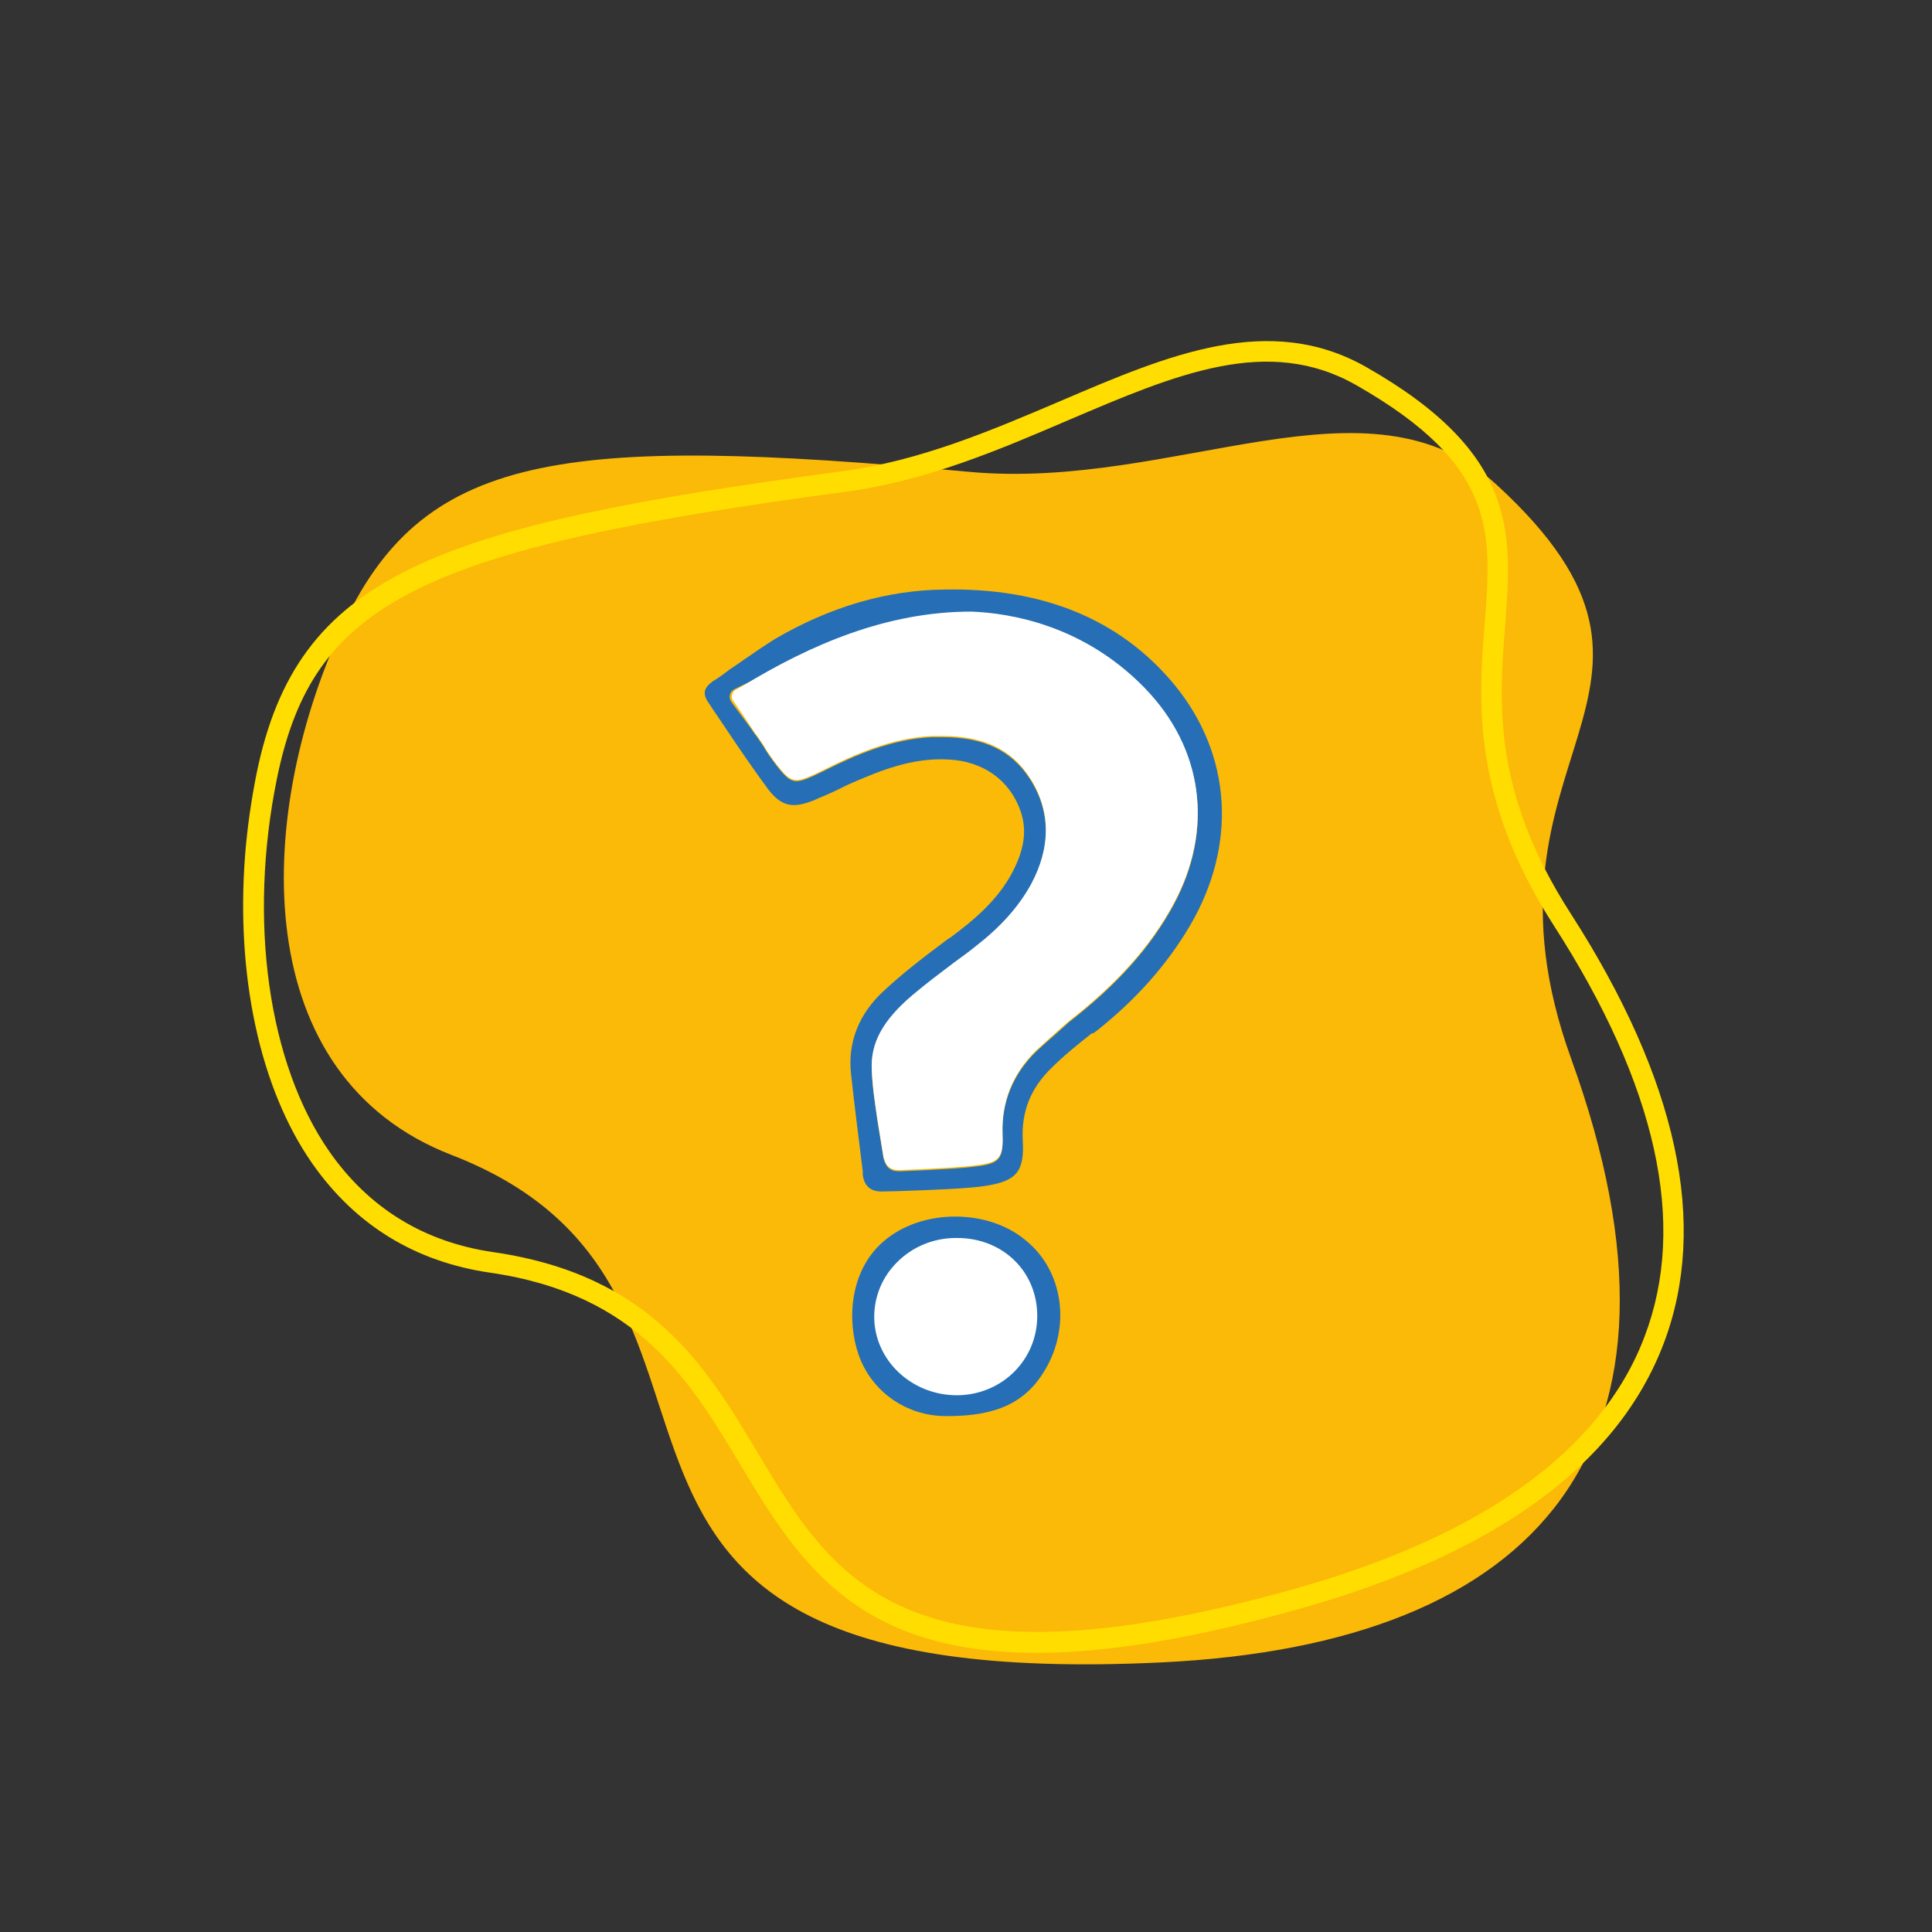 <?xml version="1.0" encoding="utf-8"?>
<!-- Generator: Adobe Illustrator 27.0.1, SVG Export Plug-In . SVG Version: 6.00 Build 0)  -->
<svg version="1.1" id="Capa_1" xmlns="http://www.w3.org/2000/svg" xmlns:xlink="http://www.w3.org/1999/xlink" x="0px" y="0px"
	 viewBox="0 0 640 640" style="enable-background:new 0 0 640 640;" xml:space="preserve">
<rect x="0" y="0" width="640" height="640" fill="#333333" stroke="none"/>
<style type="text/css">
	.st0{fill:#FBBA07;}
	.st1{fill:#FFDD00;}
	.st2{fill:#256EB5;}
	.st3{fill:#FFFFFF;}
	.st4{fill:#FDFDFD;}
	.st5{fill:none;}
	.st6{fill:#FFFFFF;stroke:#FFFFFF;stroke-width:2.504;stroke-miterlimit:10;}
	.st7{fill:#256EB5;stroke:#FFFFFF;stroke-miterlimit:10;}
	.st8{fill:#FFFFFF;stroke:#256EB5;stroke-width:2;stroke-miterlimit:10;}
	.st9{fill:#FFC844;}
	.st10{fill:url(#SVGID_1_);}
	.st11{fill:#0071CE;}
	.st12{fill:#F3DB1A;}
	.st13{fill:#F28F1F;}
	.st14{fill:#EDEDED;}
	.st15{fill:#F28F1C;}
	.st16{fill:#FFFFFF;stroke:#757575;stroke-width:0.688;stroke-miterlimit:10;}
	.st17{fill:none;stroke:#256EB5;stroke-miterlimit:10;}
	.st18{fill:none;stroke:#FFDD00;stroke-width:3;stroke-miterlimit:10;}
	.st19{fill:url(#SVGID_00000063624253206353673240000013654625381421279665_);}
	.st20{fill-rule:evenodd;clip-rule:evenodd;fill:#FFFFFF;}
	.st21{fill-rule:evenodd;clip-rule:evenodd;fill:#FBBA07;}
	.st22{fill:#FBFBFB;}
	.st23{fill:#266FB6;}
	.st24{fill:#FBBA13;}
	.st25{fill:#FBBA13;stroke:#FBBA13;stroke-miterlimit:10;}
</style>
<g>
	<path class="st0" d="M321,156.3c-135.9-12.5-181.3-6.4-208.1,52.4c-28.8,63.2-30.5,147.9,36.7,173.9c118.9,46,7.3,179,235,168.1
		c125.9-6,182.2-71.9,135.9-199.9c-36.7-101.5,50.9-120.8-24.7-190.2C453.3,121.4,389.5,162.6,321,156.3z"/>
	<path class="st1" d="M81.2,283.2c0.7-8.9,2-18,3.8-27c13.5-65.7,58-81.9,194.1-100.1l0,0c26-3.5,49.5-13.6,72.3-23.3
		c35.5-15.2,69-29.5,101.2-11.2c50.4,28.7,48.3,55.1,46,85.5c-2,25.8-4.3,55.1,21.7,95.5c35.4,55.1,45.8,103,30.8,142.5
		c-15.3,40.2-55.9,69.7-120.8,87.9c-60.7,17-102.8,19-132.6,6.4c-26.7-11.3-39.8-33.2-52.5-54.3c-16.6-27.7-33.8-56.4-82.8-63.5
		c-24.8-3.6-44.6-15.7-58.9-36.1C86,360.5,78.1,322.9,81.2,283.2z M280.1,162.9c-141.1,18.9-176.3,36.6-188.3,94.7
		c-9.7,47.3-3,94.8,17.4,124c13.1,18.7,31.4,29.9,54.3,33.2c52.2,7.6,70.3,37.7,87.7,66.8c24.9,41.6,48.5,80.9,177.4,44.8
		c31-8.7,56.5-20.1,76-34.1c19.5-14,33.1-30.7,40.2-49.6c14.2-37.3,4-83.2-30.2-136.3c-27.2-42.4-24.8-74.2-22.8-99.7
		c2.4-30.5,4.1-52.5-42.5-79.1c-29.3-16.7-59.8-3.6-95.2,11.5C331,149,307,159.3,280.1,162.9L280.1,162.9z"/>
</g>
<g>
	<g>
		<g>
			<path class="st3" d="M338.1,412.4c-12-10-32.2-9.8-43.8,0.4c-10.6,9.2-11.6,24.4-7.9,35c3.9,11.4,14.9,19.3,27.3,19.3
				c0.2,0,0.4,0,0.6,0c14.7,0,23.8-4.3,29.7-14.1C352.1,439.3,349.5,421.8,338.1,412.4z"/>
		</g>
		<path class="st23" d="M362,342.4l1.5-1.1c12.8-10.2,22.9-21.5,30.6-34.5c15.8-26.8,14-56.7-5-79.9c-17.9-21.7-43.6-32.3-76.5-31.6
			c-18.8,0.2-37.5,5.7-55.6,16.2c-3.7,2.3-7.5,4.9-11.1,7.4c-1.4,1-2.7,1.9-4.1,2.8c-1.8,1.4-3.7,2.8-5.7,4
			c-1.5,1.1-2.4,2.2-2.6,3.3c-0.3,1.6,0.8,3.2,1,3.5l0.1,0.1c1,1.6,2.1,3.2,3.2,4.8c1.1,1.6,2.2,3.3,3.3,4.9
			c3.8,5.7,8.4,12.4,13.1,18.8c4.9,6.6,8.9,6.6,15.7,3.9c0.8-0.4,1.7-0.8,2.5-1.1c1.7-0.7,3.4-1.5,4.9-2.2c1.8-0.9,3.8-1.9,5.5-2.6
			c8.6-3.7,19.4-8.2,31.3-7.5c11.9,0.5,21,7.3,24.3,18.1c1.7,5.9,0.8,11.7-2.8,18.8c-5,9.8-13.4,16.6-20.8,22.1l-0.7,0.4
			c-7.9,5.9-15,11.3-21.5,17.4c-8.1,7.5-11.8,16.9-10.7,27.2c1.2,11.2,2.7,22.6,3.9,32.4l0,0.5v0.7c0.5,3.7,2.6,5.5,6.2,5.5l4.8-0.1
			c12.2-0.4,24.8-0.9,29.9-1.8c10.1-1.6,12.7-4.8,12.1-15.1c-0.5-9.4,2.6-17.3,9.7-24.1c3.9-3.9,8.5-7.6,13.3-11.4L362,342.4z
			 M346.6,345.3c-1.1,1-2.2,2-3.3,3c-7.8,7.6-11.6,17-11.2,27.7v0c0.3,7.9-1,9.5-8.7,10.4c-5.3,0.7-10.8,0.9-16.2,1.2l-0.3,0
			c-1.3,0.1-2.8,0.2-4.3,0.2c-1.4,0.1-2.8,0.1-4.1,0.2l-0.6,0c-0.1,0-0.1,0-0.2,0c-3.5,0-4.5-2.2-5.1-4.6l0-0.2
			c-0.2-1.4-0.5-2.9-0.7-4.3c-0.2-1.4-0.5-2.9-0.7-4.3l-0.5-3.1c-0.8-5.5-1.7-11.2-1.9-16.6c-0.5-8.9,3.5-16.4,13.5-24.9
			c4.5-3.8,9.3-7.4,13.8-10.8c2.5-1.8,5.1-3.7,7.3-5.5c8.1-6.3,14-12.9,18.1-20.3c6.7-12.4,6.6-24.6-0.3-35.3
			c-6.1-9.5-15.4-13.9-29-13.9h-3.6c-13.3,0.7-25.2,5.9-36.1,11.4c-5.5,2.7-7.7,3.5-9.5,3.1c-1.9-0.4-3.5-2-7.2-7l-0.1-0.2
			c-1-1.3-1.9-2.7-2.7-4.1c-0.9-1.3-1.7-2.6-2.6-3.8l-0.2-0.2c-1.2-1.9-5.4-7.4-7.9-10.8c-1.1-1.5-0.6-3.5,1-4.3
			c11.7-5.9,54.6-25.3,78.5-25.3c12.8,0.5,37,4.4,57.3,25.2c19.5,20,23.1,46.8,9.6,71.7c-7.6,14-18.7,26.4-34.8,38.9
			C351.7,340.8,349.3,343,346.6,345.3z"/>
		<path class="st23" d="M284.4,448.7c4.2,12.2,15.8,20.4,28.9,20.4h0.7c16.1,0,25.7-4.5,32-15c8.9-14.6,6.2-33.2-6.2-43.2l0,0
			c-6.3-5.3-14.8-7.9-23.4-7.9c-8.8,0-17.5,2.8-23.8,8.3C281.4,421,280.5,437.5,284.4,448.7z M316.6,410.1h0.5
			c15.1,0,26.5,11.1,26.5,25.8c0,14.5-11.5,26-26.2,26.3H317c-15.1,0-27.4-11.7-27.4-26c0-6.8,2.7-13.2,7.5-18
			C302.2,413,309.3,410.1,316.6,410.1z"/>
	</g>
	<path class="st3" d="M346.6,344.9c-1.1,1-2.2,2-3.3,3c-7.8,7.6-11.6,17-11.2,27.7v0c0.3,7.9-1,9.5-8.7,10.4
		c-5.3,0.7-10.8,0.9-16.2,1.2l-0.3,0c-1.3,0.1-2.8,0.2-4.3,0.2c-1.4,0.1-2.8,0.1-4.1,0.2l-0.6,0c-0.1,0-0.1,0-0.2,0
		c-3.5,0-4.5-2.2-5.1-4.6l0-0.2c-0.2-1.4-0.5-2.9-0.7-4.3c-0.2-1.4-0.5-2.9-0.7-4.3l-0.5-3.1c-0.8-5.5-1.7-11.2-1.9-16.6
		c-0.5-8.9,3.5-16.4,13.5-24.9c4.5-3.8,9.3-7.4,13.8-10.8c2.5-1.8,5.1-3.7,7.3-5.5c8.1-6.3,14-12.9,18.1-20.3
		c6.7-12.4,6.6-24.6-0.3-35.3c-6.1-9.5-15.4-13.9-29-13.9h-3.6c-13.3,0.7-25.2,5.9-36.1,11.4c-5.5,2.7-7.7,3.5-9.5,3.1
		c-1.9-0.4-3.5-2-7.2-7l-0.1-0.2c-1-1.3-1.9-2.7-2.7-4.1c-0.9-1.3-1.7-2.6-2.6-3.8l-0.2-0.2c-1.3-2-4.8-7.3-7.3-10.8
		c-0.9-1.2-0.5-2.9,0.8-3.7c0.9-0.5,1.8-1,2.2-1.2c22.8-13.9,48-24.7,75.9-24.7c12.8,0.5,37,4.4,57.3,25.2
		c19.5,20,23.1,46.8,9.6,71.7c-7.6,14-18.7,26.4-34.8,38.9C351.7,340.3,349.3,342.5,346.6,344.9z"/>
</g>
</svg>
